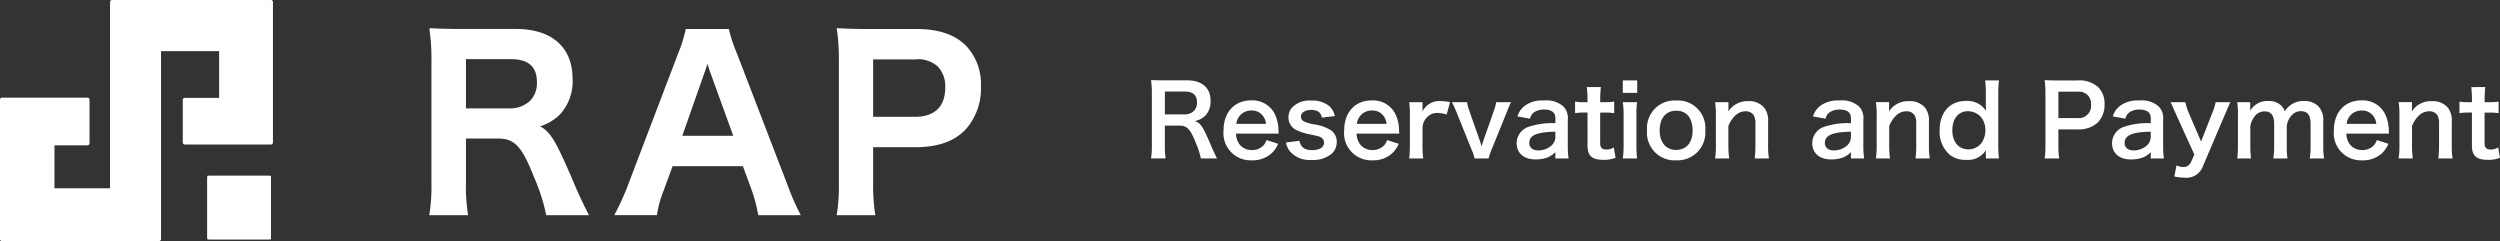 <svg xmlns="http://www.w3.org/2000/svg" width="305.992" height="29.507" viewBox="0 0 305.992 29.507">
  <rect x="0" y="0" width="305.992" height="29.507" fill="#333333" stroke="none"/>
  <g id="logo_rap" transform="translate(-161.968 -29.75)">
    <g id="copy" transform="translate(-5831 5285)">
      <path id="パス_140" data-name="パス 140" d="M8.928.144C8.76-.18,8.46-.828,8.364-1.044,7.176-3.852,6.948-4.188,6.192-4.428a2.537,2.537,0,0,0,1.332-.7,2.467,2.467,0,0,0,.612-1.788c0-1.584-1.044-2.5-2.868-2.5H2.388c-.66,0-1.032-.012-1.536-.036a10.677,10.677,0,0,1,.1,1.56v6.468a9.391,9.391,0,0,1-.1,1.56H2.64a9.364,9.364,0,0,1-.1-1.572V-3.876H4.332c.924,0,1.344.444,1.992,2.1A9.714,9.714,0,0,1,6.948.144ZM2.544-5.244v-2.8H5c.984,0,1.476.444,1.476,1.308A1.424,1.424,0,0,1,6.1-5.676a1.617,1.617,0,0,1-1.14.432ZM16.476-2.9c-.024-.276-.024-.312-.024-.336A4.933,4.933,0,0,0,16.1-5.064a3.048,3.048,0,0,0-2.988-1.9c-2.052,0-3.384,1.452-3.384,3.672A3.324,3.324,0,0,0,13.2.372a3.408,3.408,0,0,0,2.472-.924,3.372,3.372,0,0,0,.732-1.1l-1.416-.456a1.744,1.744,0,0,1-.348.624,1.9,1.9,0,0,1-1.44.6,1.886,1.886,0,0,1-1.5-.672A2.23,2.23,0,0,1,11.256-2.9ZM11.292-4.092a1.8,1.8,0,0,1,1.8-1.632,1.711,1.711,0,0,1,1.3.48,1.884,1.884,0,0,1,.528,1.152Zm6.072,2.28a2.7,2.7,0,0,0,.468,1.068A3.17,3.17,0,0,0,20.508.324a3.543,3.543,0,0,0,2.484-.78,1.929,1.929,0,0,0,.588-1.356,1.705,1.705,0,0,0-.7-1.488,5.158,5.158,0,0,0-2.112-.732,5.055,5.055,0,0,1-1.2-.36.647.647,0,0,1-.372-.564c0-.5.5-.84,1.248-.84.78,0,1.188.288,1.32.948l1.584-.2A2.336,2.336,0,0,0,22.7-6.24a3.274,3.274,0,0,0-2.256-.7,2.894,2.894,0,0,0-2.4.936,1.785,1.785,0,0,0-.372,1.116,1.718,1.718,0,0,0,1.056,1.6,7.254,7.254,0,0,0,1.728.516c.96.216,1.032.228,1.26.384a.734.734,0,0,1,.312.6c0,.564-.552.912-1.44.912-.936,0-1.38-.324-1.584-1.14ZM31.236-2.9c-.024-.276-.024-.312-.024-.336a4.933,4.933,0,0,0-.348-1.824,3.048,3.048,0,0,0-2.988-1.9c-2.052,0-3.384,1.452-3.384,3.672A3.324,3.324,0,0,0,27.96.372a3.408,3.408,0,0,0,2.472-.924,3.372,3.372,0,0,0,.732-1.1l-1.416-.456a1.744,1.744,0,0,1-.348.624,1.9,1.9,0,0,1-1.44.6,1.886,1.886,0,0,1-1.5-.672A2.23,2.23,0,0,1,26.016-2.9ZM26.052-4.092a1.8,1.8,0,0,1,1.8-1.632,1.711,1.711,0,0,1,1.3.48,1.884,1.884,0,0,1,.528,1.152Zm11.4-2.652a6.222,6.222,0,0,0-1.116-.132,2.3,2.3,0,0,0-2.256,1.26V-6.744H32.448a9.487,9.487,0,0,1,.084,1.56v3.768a13.163,13.163,0,0,1-.084,1.56h1.716a12.62,12.62,0,0,1-.084-1.56v-2.22a1.932,1.932,0,0,1,.492-1.2,1.713,1.713,0,0,1,1.392-.588,3.584,3.584,0,0,1,1.068.192ZM42.168.144a6.415,6.415,0,0,1,.36-1.068l1.848-4.56c.228-.588.372-.924.54-1.26H43.092a5.433,5.433,0,0,1-.3,1.116l-1.224,3.48c-.084.24-.18.54-.264.8-.072-.252-.18-.612-.252-.8l-1.224-3.48a6.336,6.336,0,0,1-.3-1.116H37.692c.24.5.432.948.564,1.26l1.836,4.56a5.712,5.712,0,0,1,.36,1.068Zm8.172,0h1.62a9.652,9.652,0,0,1-.1-1.5V-4.584A2.015,2.015,0,0,0,51.3-6.24a3.12,3.12,0,0,0-2.364-.708,3.593,3.593,0,0,0-2.292.612A2.507,2.507,0,0,0,45.7-5l1.536.276a1.308,1.308,0,0,1,.48-.768,2.165,2.165,0,0,1,1.248-.348c.912,0,1.38.36,1.38,1.056v.612a9.078,9.078,0,0,0-3.384.48A2.129,2.129,0,0,0,45.6-1.752c0,1.26.888,2.016,2.352,2.016A4.246,4.246,0,0,0,49.068.12,2.6,2.6,0,0,0,50.34-.636Zm0-2.676a1.43,1.43,0,0,1-.432,1.056A2.437,2.437,0,0,1,48.24-.84c-.672,0-1.092-.348-1.092-.912,0-.936.9-1.332,3.192-1.38Zm3.852-6.06a13.812,13.812,0,0,1,.084,1.476v.372h-.444a5.512,5.512,0,0,1-1.08-.072V-5.4a6.06,6.06,0,0,1,1.068-.072h.456V-1.44c0,1.26.552,1.752,1.932,1.752a3.755,3.755,0,0,0,1.5-.252l-.216-1.272a1.587,1.587,0,0,1-.876.264c-.576,0-.792-.216-.792-.8v-3.72h.54A6.616,6.616,0,0,1,57.54-5.4V-6.816a6.894,6.894,0,0,1-1.212.072h-.5v-.372a13.272,13.272,0,0,1,.084-1.476Zm4.4-.816v1.524H60.36V-9.408Zm0,2.664a9.863,9.863,0,0,1,.1,1.56v3.768a10.784,10.784,0,0,1-.1,1.56h1.752a12.055,12.055,0,0,1-.084-1.572V-5.172a10.787,10.787,0,0,1,.084-1.572ZM65.148.372a3.4,3.4,0,0,0,3.54-3.684,3.356,3.356,0,0,0-3.552-3.636,3.381,3.381,0,0,0-3.576,3.66A3.378,3.378,0,0,0,65.148.372ZM65.136-5.7c1.272,0,2,.888,2,2.436C67.14-1.8,66.372-.9,65.124-.9s-2.016-.912-2.016-2.388C63.108-4.788,63.876-5.7,65.136-5.7ZM71.616.144a10.677,10.677,0,0,1-.1-1.56V-3.84c.528-1.188,1.236-1.788,2.1-1.788a1.129,1.129,0,0,1,1.008.492,1.971,1.971,0,0,1,.2,1.056v2.664a12.753,12.753,0,0,1-.084,1.56h1.74a9.483,9.483,0,0,1-.1-1.56V-4.3a2.668,2.668,0,0,0-.408-1.68,2.371,2.371,0,0,0-2.04-.888A2.743,2.743,0,0,0,71.5-5.592a4.688,4.688,0,0,0,.024-.516v-.636H69.888a9.863,9.863,0,0,1,.1,1.56v3.768a9.961,9.961,0,0,1-.1,1.56Zm14.9,0h1.62a9.651,9.651,0,0,1-.1-1.5V-4.584A2.015,2.015,0,0,0,87.48-6.24a3.12,3.12,0,0,0-2.364-.708,3.593,3.593,0,0,0-2.292.612A2.507,2.507,0,0,0,81.876-5l1.536.276a1.308,1.308,0,0,1,.48-.768,2.165,2.165,0,0,1,1.248-.348c.912,0,1.38.36,1.38,1.056v.612a9.078,9.078,0,0,0-3.384.48A2.129,2.129,0,0,0,81.78-1.752c0,1.26.888,2.016,2.352,2.016A4.246,4.246,0,0,0,85.248.12,2.6,2.6,0,0,0,86.52-.636Zm0-2.676a1.43,1.43,0,0,1-.432,1.056A2.437,2.437,0,0,1,84.42-.84c-.672,0-1.092-.348-1.092-.912,0-.936.9-1.332,3.192-1.38ZM91.3.144a10.677,10.677,0,0,1-.1-1.56V-3.84c.528-1.188,1.236-1.788,2.1-1.788a1.129,1.129,0,0,1,1.008.492,1.971,1.971,0,0,1,.2,1.056v2.664a12.752,12.752,0,0,1-.084,1.56h1.74a9.483,9.483,0,0,1-.1-1.56V-4.3a2.668,2.668,0,0,0-.408-1.68,2.371,2.371,0,0,0-2.04-.888,2.743,2.743,0,0,0-2.448,1.272,4.688,4.688,0,0,0,.024-.516v-.636H89.568a9.863,9.863,0,0,1,.1,1.56v3.768a9.961,9.961,0,0,1-.1,1.56Zm11.736,0h1.6a12.6,12.6,0,0,1-.084-1.62V-7.8a13.994,13.994,0,0,1,.084-1.608h-1.692a12.231,12.231,0,0,1,.084,1.62v1.2c0,.2,0,.432.012.516.012.24.012.24.012.384a3.056,3.056,0,0,0-.612-.66,2.848,2.848,0,0,0-1.824-.552c-1.98,0-3.24,1.392-3.24,3.588A3.714,3.714,0,0,0,98.616-.3a3.051,3.051,0,0,0,2,.612,2.562,2.562,0,0,0,2.424-1.188c-.012.156-.012.288-.012.432ZM98.928-3.3c0-1.428.744-2.34,1.908-2.34a2.2,2.2,0,0,1,1.56.672,2.492,2.492,0,0,1,.576,1.6,2.714,2.714,0,0,1-.468,1.608,2.007,2.007,0,0,1-1.608.792C99.7-.972,98.928-1.872,98.928-3.3ZM112.008.144a9.671,9.671,0,0,1-.1-1.56v-2H114.2a3.4,3.4,0,0,0,2.556-.864,3.081,3.081,0,0,0,.8-2.208,2.806,2.806,0,0,0-.744-2.064,3.408,3.408,0,0,0-2.556-.852h-2.508c-.636,0-1.008-.012-1.524-.036a10.833,10.833,0,0,1,.1,1.548V-1.4a9.7,9.7,0,0,1-.1,1.548Zm-.1-4.944V-8.028H114.2a1.638,1.638,0,0,1,1.308.432,1.618,1.618,0,0,1,.4,1.152A1.51,1.51,0,0,1,114.2-4.8Zm11.3,4.944h1.62a9.651,9.651,0,0,1-.1-1.5V-4.584a2.015,2.015,0,0,0-.564-1.656,3.12,3.12,0,0,0-2.364-.708,3.593,3.593,0,0,0-2.292.612A2.507,2.507,0,0,0,118.572-5l1.536.276a1.308,1.308,0,0,1,.48-.768,2.165,2.165,0,0,1,1.248-.348c.912,0,1.38.36,1.38,1.056v.612a9.078,9.078,0,0,0-3.384.48,2.129,2.129,0,0,0-1.356,1.944c0,1.26.888,2.016,2.352,2.016A4.246,4.246,0,0,0,121.944.12a2.6,2.6,0,0,0,1.272-.756Zm0-2.676a1.43,1.43,0,0,1-.432,1.056,2.437,2.437,0,0,1-1.668.636c-.672,0-1.092-.348-1.092-.912,0-.936.9-1.332,3.192-1.38Zm5.34,2.2-.408.924a1,1,0,0,1-.936.6,1.992,1.992,0,0,1-.84-.2L126.1,2.352a6.2,6.2,0,0,0,1.26.144,2.127,2.127,0,0,0,2.208-1.332l2.736-6.42c.36-.84.576-1.332.648-1.488H131.16a7.177,7.177,0,0,1-.456,1.416l-1.332,3.4L127.908-5.34a6.95,6.95,0,0,1-.456-1.4h-1.824c.144.264.156.3.684,1.488Zm6.936.48a12.49,12.49,0,0,1-.084-1.56V-3.792a2.71,2.71,0,0,1,.516-1.2,1.486,1.486,0,0,1,1.236-.624c.78,0,1.164.5,1.164,1.512v2.688a9.765,9.765,0,0,1-.1,1.56h1.728a11.74,11.74,0,0,1-.084-1.56V-3.792a2.27,2.27,0,0,1,.756-1.488,1.388,1.388,0,0,1,.984-.36c.8,0,1.176.48,1.176,1.536v2.688a9.482,9.482,0,0,1-.1,1.56h1.752a9.765,9.765,0,0,1-.1-1.56V-4.38a2.485,2.485,0,0,0-.564-1.824,2.368,2.368,0,0,0-1.8-.684,2.651,2.651,0,0,0-1.344.312,2.776,2.776,0,0,0-1.008.948,1.555,1.555,0,0,0-.456-.72,2.152,2.152,0,0,0-1.548-.54,2.42,2.42,0,0,0-2.232,1.2c.012-.192.012-.372.012-.444v-.612H133.8a10.5,10.5,0,0,1,.084,1.56v3.768A12.107,12.107,0,0,1,133.8.144ZM152.376-2.9c-.024-.276-.024-.312-.024-.336A4.933,4.933,0,0,0,152-5.064a3.048,3.048,0,0,0-2.988-1.9c-2.052,0-3.384,1.452-3.384,3.672A3.324,3.324,0,0,0,149.1.372a3.408,3.408,0,0,0,2.472-.924,3.372,3.372,0,0,0,.732-1.1l-1.416-.456a1.744,1.744,0,0,1-.348.624,1.9,1.9,0,0,1-1.44.6,1.886,1.886,0,0,1-1.5-.672,2.23,2.23,0,0,1-.444-1.344Zm-5.184-1.188a1.8,1.8,0,0,1,1.8-1.632,1.711,1.711,0,0,1,1.3.48,1.884,1.884,0,0,1,.528,1.152Zm8.1,4.236a10.676,10.676,0,0,1-.1-1.56V-3.84c.528-1.188,1.236-1.788,2.1-1.788a1.129,1.129,0,0,1,1.008.492,1.971,1.971,0,0,1,.2,1.056v2.664a12.753,12.753,0,0,1-.084,1.56h1.74a9.484,9.484,0,0,1-.1-1.56V-4.3a2.668,2.668,0,0,0-.408-1.68,2.371,2.371,0,0,0-2.04-.888,2.743,2.743,0,0,0-2.448,1.272,4.688,4.688,0,0,0,.024-.516v-.636h-1.632a9.864,9.864,0,0,1,.1,1.56v3.768a9.962,9.962,0,0,1-.1,1.56Zm7.152-8.736a13.815,13.815,0,0,1,.084,1.476v.372h-.444A5.512,5.512,0,0,1,161-6.816V-5.4a6.06,6.06,0,0,1,1.068-.072h.456V-1.44c0,1.26.552,1.752,1.932,1.752a3.755,3.755,0,0,0,1.5-.252l-.216-1.272a1.587,1.587,0,0,1-.876.264c-.576,0-.792-.216-.792-.8v-3.72h.54a6.616,6.616,0,0,1,1.176.072V-6.816a6.894,6.894,0,0,1-1.212.072h-.5v-.372a13.271,13.271,0,0,1,.084-1.476Z" transform="translate(6133 -5236)" fill="#fff"/>
    </g>
    <g id="logo" transform="translate(61 8)">
      <path id="パス_139" data-name="パス 139" d="M20.832.336C20.44-.42,19.74-1.932,19.516-2.436c-2.772-6.552-3.3-7.336-5.068-7.9a5.92,5.92,0,0,0,3.108-1.624,5.757,5.757,0,0,0,1.428-4.172c0-3.7-2.436-5.824-6.692-5.824H5.572c-1.54,0-2.408-.028-3.584-.084a24.913,24.913,0,0,1,.224,3.64V-3.3A21.911,21.911,0,0,1,1.988.336H6.16a21.85,21.85,0,0,1-.224-3.668V-9.044h4.172c2.156,0,3.136,1.036,4.648,4.9A22.666,22.666,0,0,1,16.212.336ZM5.936-12.236V-18.76h5.74c2.3,0,3.444,1.036,3.444,3.052a3.323,3.323,0,0,1-.9,2.464,3.774,3.774,0,0,1-2.66,1.008ZM46.76.336a29.384,29.384,0,0,1-1.428-3.3L39.116-19.124a18.54,18.54,0,0,1-.952-2.828H33.292a16.584,16.584,0,0,1-.9,2.828L26.236-2.968a30.606,30.606,0,0,1-1.484,3.3h4.592a13.965,13.965,0,0,1,.84-2.94L31.3-5.656h8.96L41.384-2.6a18.827,18.827,0,0,1,.784,2.94Zm-7.5-9.212H32.312l2.912-8.288c.084-.252.084-.252.532-1.568.308.924.392,1.26.5,1.568ZM56,.336a22.565,22.565,0,0,1-.224-3.64V-7.98h5.348c2.688,0,4.592-.644,5.964-2.016a7.189,7.189,0,0,0,1.876-5.152,6.547,6.547,0,0,0-1.736-4.816c-1.344-1.344-3.248-1.988-5.964-1.988H55.412c-1.484,0-2.352-.028-3.556-.084a25.279,25.279,0,0,1,.224,3.612V-3.276A22.639,22.639,0,0,1,51.856.336ZM55.776-11.2v-7.532h5.348a3.823,3.823,0,0,1,3.052,1.008,3.776,3.776,0,0,1,.924,2.688c0,2.464-1.4,3.836-3.976,3.836Z" transform="translate(151.813 47.5)" fill="#fff" stroke="#fff" stroke-linecap="round" stroke-width="0.5"/>
      <g id="グループ_623" data-name="グループ 623" transform="translate(101.218 22)">
        <path id="パス_138" data-name="パス 138" d="M920.574-5522.134h19.437v17.189H929.474v-5.212h4.451v-6.217h-7.612v23.248H907.1v-17.058h10.46v5.335H913.27v5.755h7.3Z" transform="translate(-907.103 5522.134)" fill="#fff"/>
        <path id="パス_138_-_アウトライン" data-name="パス 138 - アウトライン" d="M920.574-5522.384h19.437a.25.25,0,0,1,.25.25v17.189a.25.25,0,0,1-.25.25H929.474a.25.25,0,0,1-.25-.25v-5.212a.25.25,0,0,1,.25-.25h4.2v-5.717h-7.112v23a.25.25,0,0,1-.25.25H907.1a.25.25,0,0,1-.25-.25v-17.058a.25.25,0,0,1,.25-.25h10.46a.25.25,0,0,1,.25.25v5.335a.25.25,0,0,1-.25.25H913.52v5.255h6.8v-22.79A.25.25,0,0,1,920.574-5522.384Zm19.187.5H920.824v22.79a.25.25,0,0,1-.25.25h-7.3a.25.25,0,0,1-.25-.25v-5.755a.25.25,0,0,1,.25-.25h4.043v-4.835h-9.96v16.558h18.711v-23a.25.25,0,0,1,.25-.25h7.612a.25.25,0,0,1,.25.25v6.217a.25.25,0,0,1-.25.25h-4.2v4.712h10.037Z" transform="translate(-907.103 5522.134)" fill="#fff"/>
        <g id="長方形_852" data-name="長方形 852" transform="translate(25.129 21.266)" fill="#fff" stroke="#fff" stroke-linecap="round" stroke-linejoin="round" stroke-width="0.5">
          <rect width="7.78" height="7.78" stroke="none"/>
          <rect x="0.25" y="0.25" width="7.28" height="7.28" fill="none"/>
        </g>
      </g>
    </g>
  </g>
</svg>
